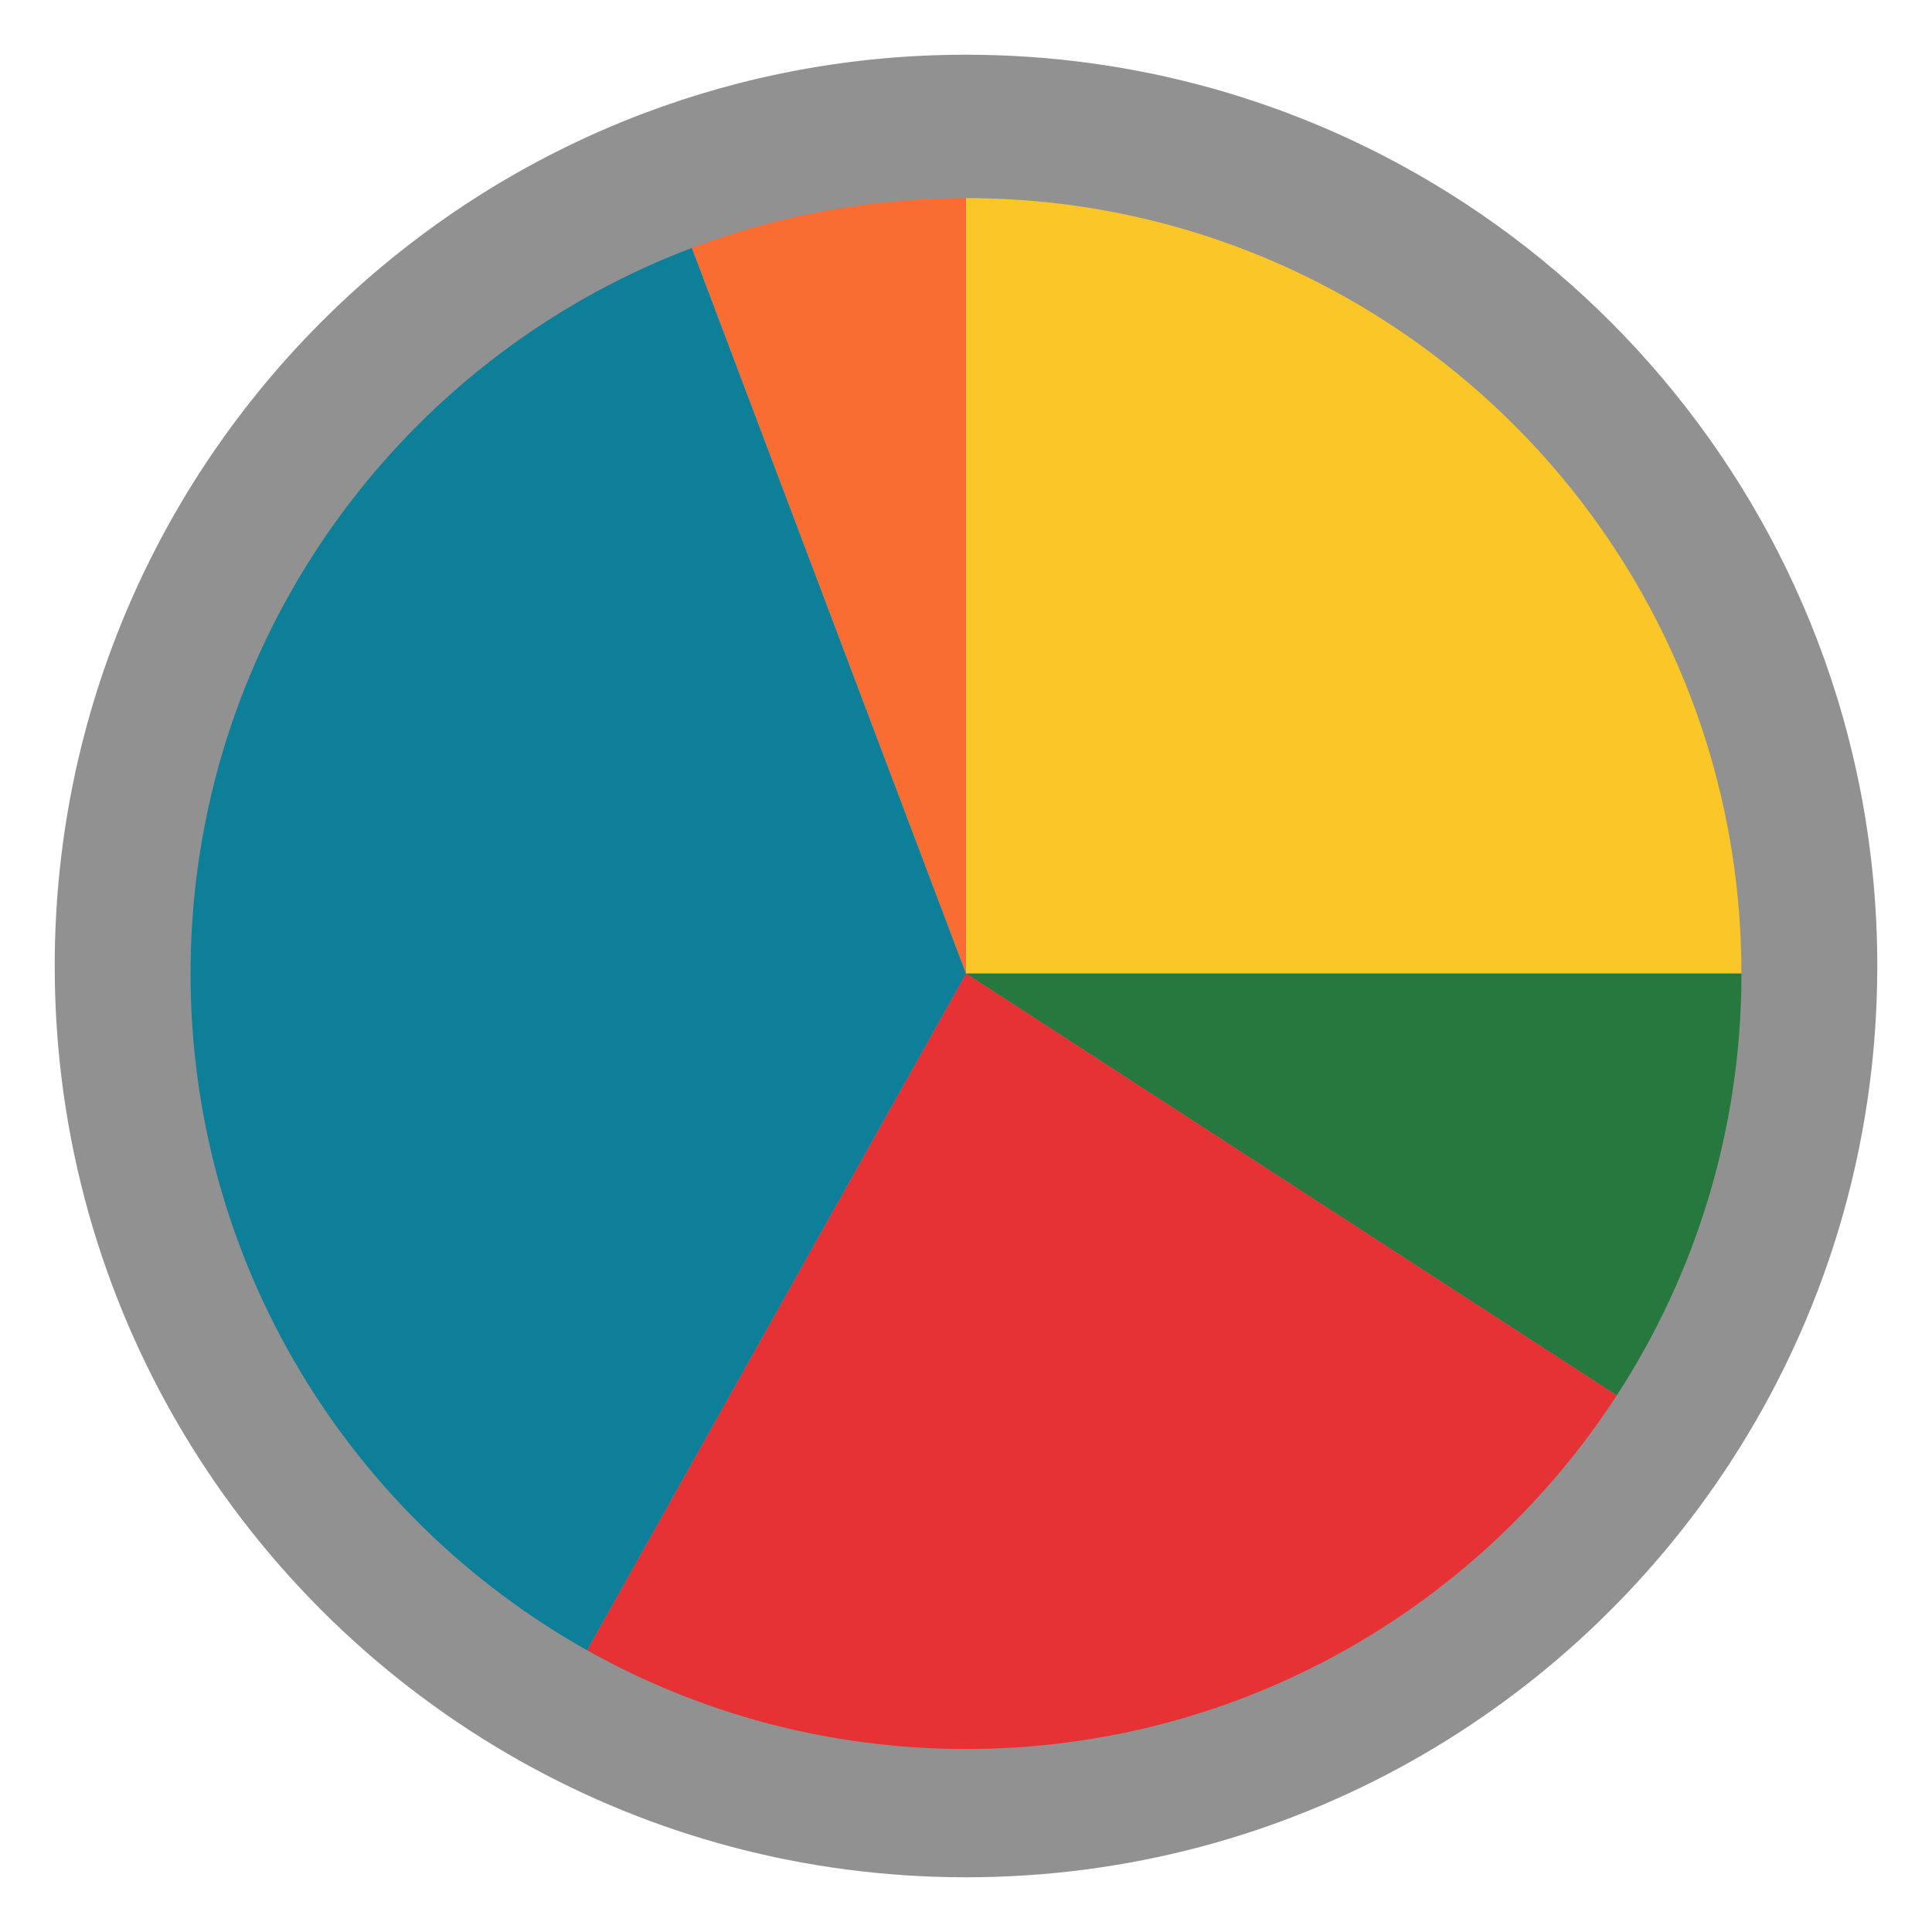 <svg width="1024" height="1024" viewBox="0 0 1024 1024" fill="none" xmlns="http://www.w3.org/2000/svg">
<g clip-path="url(#clip0_3_1985)">
<g filter="url(#filter0_d_3_1985)">
<path d="M995 512C995 608.908 966.461 699.15 917.328 774.78C874.685 840.42 816.529 895.054 748.056 933.485C678.257 972.661 597.737 995 512 995C426.263 995 345.743 972.661 275.944 933.485C128.578 850.775 29 693.016 29 512C29 441.463 44.12 374.458 71.296 314.049C123.736 197.482 221.065 105.474 341.267 60.042C394.35 39.98 451.893 29 512 29C602.644 29 687.456 53.969 759.933 97.405C852.088 152.634 924.301 237.717 963.204 339.288C983.746 392.918 995 451.145 995 512Z" fill="#919191"/>
</g>
<g filter="url(#filter1_d_3_1985)">
<path d="M923 512C722.974 512 694 512 512 512C512 439.5 512 184 512 101C589.132 101 661.301 122.247 722.974 159.208C801.392 206.204 862.84 278.604 895.944 365.034C913.423 410.669 923 460.216 923 512Z" fill="#FBC628"/>
<path d="M923 512C923 594.462 898.715 671.252 856.906 735.608C512 512 856.906 735.608 512 512C580.5 512 879.5 512 923 512Z" fill="#26783F"/>
<path d="M856.907 735.607C820.62 791.463 771.134 837.953 712.868 870.655C653.474 903.99 584.957 923 512 923C439.043 923 370.526 903.991 311.132 870.655C512 512 311.132 870.655 512 512C856.906 735.607 512 512 856.907 735.607Z" fill="#E63234"/>
<path d="M512 512C311.132 870.655 512 512 311.132 870.655C185.734 800.274 101 666.032 101 512C101 451.978 113.866 394.961 136.991 343.557C181.614 244.366 264.435 166.074 366.718 127.415C512 512 366.718 127.415 512 512Z" fill="#0D7F99"/>
<path d="M512 512C366.718 127.415 512 512 366.718 127.415C411.888 110.343 460.853 101 512 101C512 512 512 101 512 512Z" fill="#F96D32"/>
</g>
<g filter="url(#filter2_d_3_1985)">
<path d="M519.654 820.773C495.439 817.621 473.12 795.735 470.347 772.159L470 730.434C473.55 703.172 493.669 674.202 527.737 673.425C546.897 672.988 566.087 672.78 585.239 673.336C609.692 674.047 630.973 692.268 637.932 718.029C645.188 744.891 642.718 771.173 630.673 796.168C627.711 802.316 622.308 807.578 617.149 812.289C613.361 815.748 612.49 818.914 612.754 823.832C613.26 833.275 612.64 842.777 612.487 852.255L609.666 853C605.253 849.464 600.801 845.975 596.435 842.381C589.745 836.875 583.371 830.941 576.343 825.913C573.196 823.662 568.829 822.215 564.945 822.048C551.034 821.449 537.093 821.553 522.537 821.077C521.305 820.815 520.7 820.868 519.654 820.773Z" fill="#E63234"/>
</g>
<g filter="url(#filter3_d_3_1985)">
<path d="M435.518 214.498C424.536 213.079 414.415 203.231 413.158 192.622L413 173.845C414.61 161.577 423.734 148.541 439.183 148.191C447.872 147.994 456.574 147.901 465.259 148.151C476.349 148.471 485.999 156.671 489.155 168.263C492.446 180.351 491.326 192.178 485.863 203.426C484.52 206.192 482.07 208.56 479.73 210.68C478.012 212.236 477.618 213.661 477.737 215.875C477.967 220.124 477.685 224.4 477.616 228.665L476.337 229C474.336 227.409 472.317 225.839 470.337 224.221C467.303 221.744 464.413 219.073 461.225 216.811C459.798 215.798 457.818 215.147 456.056 215.072C449.748 214.802 443.426 214.849 436.825 214.635C436.266 214.517 435.992 214.54 435.518 214.498Z" fill="#F96D32"/>
</g>
<g filter="url(#filter4_d_3_1985)">
<path d="M622.534 376.313C608.511 357.224 603.776 335.717 606.94 312.35C612.15 279.706 632.443 252.503 673.255 249.562C703.409 247.389 730.799 250.536 750.076 276.798C770.122 304.108 774.943 358.419 742.632 390.072C739.281 393.355 738.432 395.996 739.438 400.803C742.107 413.546 741.732 426.292 734.967 438.043C734.062 439.614 732.608 440.868 731.639 442C720.137 431.254 709.11 420.824 697.887 410.609C696.267 409.135 693.494 407.591 691.61 407.951C661.029 413.786 639.649 399.608 622.534 376.313Z" fill="#FBC628"/>
</g>
<g filter="url(#filter5_d_3_1985)">
<path d="M359.934 428.594C360.73 429.17 361.436 429.965 362.143 430.761C362.364 431.831 362.011 431.672 362.011 431.672C363.555 433.194 364.718 434.649 365.881 436.104C366.088 437.231 365.309 437.444 365.309 437.444C381.036 458.072 381.086 481.739 379.109 505.742C378.786 509.669 377.629 513.528 376.858 517.419C373.106 538.481 364.305 555.562 351.953 571.163C349.265 574.558 347.425 579.46 347.172 583.784C346.515 594.983 347.041 606.247 346.89 617.483C346.863 619.442 345.839 621.388 345.085 624C342.884 622.96 341.064 622.548 339.852 621.46C327.612 610.461 315.722 599.052 303.114 588.5C300.227 586.085 294.958 585.766 290.788 585.774C278.611 585.797 266.397 587.292 254.269 586.718C231.531 585.642 213.355 575.465 200.248 556.641C190.414 541.379 185.779 525.539 184.918 508.866C184.037 491.818 183.436 474.604 184.82 457.634C186.27 439.85 195.975 425.575 209.543 414.059C210.715 413.664 210.801 413.813 210.801 413.813C211.019 413.331 211.406 412.818 211.792 412.305C212.748 412.055 212.769 412.157 212.769 412.157C214.612 410.721 216.54 409.346 218.467 407.971C219.652 407.753 220.026 407.856 220.026 407.856C221.772 406.742 223.906 405.633 226.039 404.524C227.326 404.416 227.355 404.601 227.355 404.601C234.103 402.953 241.061 399.877 247.96 400.004C270.14 400.412 292.518 400.513 314.382 403.716C326.775 405.532 338.312 413.182 350.235 418.204C350.867 419.282 350.656 419.387 350.656 419.387C353.768 421.898 356.74 424.599 359.713 427.3C360.121 428.449 359.934 428.594 359.934 428.594Z" fill="#0D7F99"/>
</g>
<g filter="url(#filter6_d_3_1985)">
<path d="M853.837 611.954C851.615 619.869 847.086 626.421 840.716 631.694C834.751 634.877 833.481 638.757 834.807 644.832C835.826 649.495 834.472 654.669 834.09 661C831.251 659.015 829.591 658.09 828.218 656.854C821.903 651.169 815.776 645.272 809.324 639.748C807.826 638.465 805.344 637.896 803.269 637.776C797.543 637.444 791.755 637.911 786.059 637.367C768.99 635.737 758.076 626.126 753.952 609.993C748.615 589.116 749.798 568.824 763.464 550.762C769.15 543.247 776.813 539.214 786.275 539.063C795.486 538.916 804.707 539.044 813.919 539.26C834.113 539.732 847.584 549.815 853.728 569.028C858.293 583.304 857.849 597.667 853.837 611.954Z" fill="#26783F"/>
</g>
</g>
<defs>
<filter id="filter0_d_3_1985" x="-11" y="-11" width="1046" height="1046" filterUnits="userSpaceOnUse" color-interpolation-filters="sRGB">
<feFlood flood-opacity="0" result="BackgroundImageFix"/>
<feColorMatrix in="SourceAlpha" type="matrix" values="0 0 0 0 0 0 0 0 0 0 0 0 0 0 0 0 0 0 127 0" result="hardAlpha"/>
<feOffset/>
<feGaussianBlur stdDeviation="20"/>
<feComposite in2="hardAlpha" operator="out"/>
<feColorMatrix type="matrix" values="0 0 0 0 0 0 0 0 0 0 0 0 0 0 0 0 0 0 0.5 0"/>
<feBlend mode="normal" in2="BackgroundImageFix" result="effect1_dropShadow_3_1985"/>
<feBlend mode="normal" in="SourceGraphic" in2="effect1_dropShadow_3_1985" result="shape"/>
</filter>
<filter id="filter1_d_3_1985" x="61" y="65" width="902" height="902" filterUnits="userSpaceOnUse" color-interpolation-filters="sRGB">
<feFlood flood-opacity="0" result="BackgroundImageFix"/>
<feColorMatrix in="SourceAlpha" type="matrix" values="0 0 0 0 0 0 0 0 0 0 0 0 0 0 0 0 0 0 127 0" result="hardAlpha"/>
<feOffset dy="4"/>
<feGaussianBlur stdDeviation="20"/>
<feComposite in2="hardAlpha" operator="out"/>
<feColorMatrix type="matrix" values="0 0 0 0 0 0 0 0 0 0 0 0 0 0 0 0 0 0 0.5 0"/>
<feBlend mode="normal" in2="BackgroundImageFix" result="effect1_dropShadow_3_1985"/>
<feBlend mode="normal" in="SourceGraphic" in2="effect1_dropShadow_3_1985" result="shape"/>
</filter>
<filter id="filter2_d_3_1985" x="440" y="643" width="232" height="240" filterUnits="userSpaceOnUse" color-interpolation-filters="sRGB">
<feFlood flood-opacity="0" result="BackgroundImageFix"/>
<feColorMatrix in="SourceAlpha" type="matrix" values="0 0 0 0 0 0 0 0 0 0 0 0 0 0 0 0 0 0 127 0" result="hardAlpha"/>
<feOffset/>
<feGaussianBlur stdDeviation="15"/>
<feComposite in2="hardAlpha" operator="out"/>
<feColorMatrix type="matrix" values="0 0 0 0 0 0 0 0 0 0 0 0 0 0 0 0 0 0 0.75 0"/>
<feBlend mode="normal" in2="BackgroundImageFix" result="effect1_dropShadow_3_1985"/>
<feBlend mode="normal" in="SourceGraphic" in2="effect1_dropShadow_3_1985" result="shape"/>
</filter>
<filter id="filter3_d_3_1985" x="383" y="118" width="138" height="141" filterUnits="userSpaceOnUse" color-interpolation-filters="sRGB">
<feFlood flood-opacity="0" result="BackgroundImageFix"/>
<feColorMatrix in="SourceAlpha" type="matrix" values="0 0 0 0 0 0 0 0 0 0 0 0 0 0 0 0 0 0 127 0" result="hardAlpha"/>
<feOffset/>
<feGaussianBlur stdDeviation="15"/>
<feComposite in2="hardAlpha" operator="out"/>
<feColorMatrix type="matrix" values="0 0 0 0 0 0 0 0 0 0 0 0 0 0 0 0 0 0 0.75 0"/>
<feBlend mode="normal" in2="BackgroundImageFix" result="effect1_dropShadow_3_1985"/>
<feBlend mode="normal" in="SourceGraphic" in2="effect1_dropShadow_3_1985" result="shape"/>
</filter>
<filter id="filter4_d_3_1985" x="576" y="219" width="220" height="253" filterUnits="userSpaceOnUse" color-interpolation-filters="sRGB">
<feFlood flood-opacity="0" result="BackgroundImageFix"/>
<feColorMatrix in="SourceAlpha" type="matrix" values="0 0 0 0 0 0 0 0 0 0 0 0 0 0 0 0 0 0 127 0" result="hardAlpha"/>
<feOffset/>
<feGaussianBlur stdDeviation="15"/>
<feComposite in2="hardAlpha" operator="out"/>
<feColorMatrix type="matrix" values="0 0 0 0 0 0 0 0 0 0 0 0 0 0 0 0 0 0 0.75 0"/>
<feBlend mode="normal" in2="BackgroundImageFix" result="effect1_dropShadow_3_1985"/>
<feBlend mode="normal" in="SourceGraphic" in2="effect1_dropShadow_3_1985" result="shape"/>
</filter>
<filter id="filter5_d_3_1985" x="154" y="370" width="256" height="284" filterUnits="userSpaceOnUse" color-interpolation-filters="sRGB">
<feFlood flood-opacity="0" result="BackgroundImageFix"/>
<feColorMatrix in="SourceAlpha" type="matrix" values="0 0 0 0 0 0 0 0 0 0 0 0 0 0 0 0 0 0 127 0" result="hardAlpha"/>
<feOffset/>
<feGaussianBlur stdDeviation="15"/>
<feComposite in2="hardAlpha" operator="out"/>
<feColorMatrix type="matrix" values="0 0 0 0 0 0 0 0 0 0 0 0 0 0 0 0 0 0 0.75 0"/>
<feBlend mode="normal" in2="BackgroundImageFix" result="effect1_dropShadow_3_1985"/>
<feBlend mode="normal" in="SourceGraphic" in2="effect1_dropShadow_3_1985" result="shape"/>
</filter>
<filter id="filter6_d_3_1985" x="721" y="509" width="166" height="182" filterUnits="userSpaceOnUse" color-interpolation-filters="sRGB">
<feFlood flood-opacity="0" result="BackgroundImageFix"/>
<feColorMatrix in="SourceAlpha" type="matrix" values="0 0 0 0 0 0 0 0 0 0 0 0 0 0 0 0 0 0 127 0" result="hardAlpha"/>
<feOffset/>
<feGaussianBlur stdDeviation="15"/>
<feComposite in2="hardAlpha" operator="out"/>
<feColorMatrix type="matrix" values="0 0 0 0 0 0 0 0 0 0 0 0 0 0 0 0 0 0 0.75 0"/>
<feBlend mode="normal" in2="BackgroundImageFix" result="effect1_dropShadow_3_1985"/>
<feBlend mode="normal" in="SourceGraphic" in2="effect1_dropShadow_3_1985" result="shape"/>
</filter>
<clipPath id="clip0_3_1985">
<rect width="1024" height="1024" fill="white"/>
</clipPath>
</defs>
</svg>
